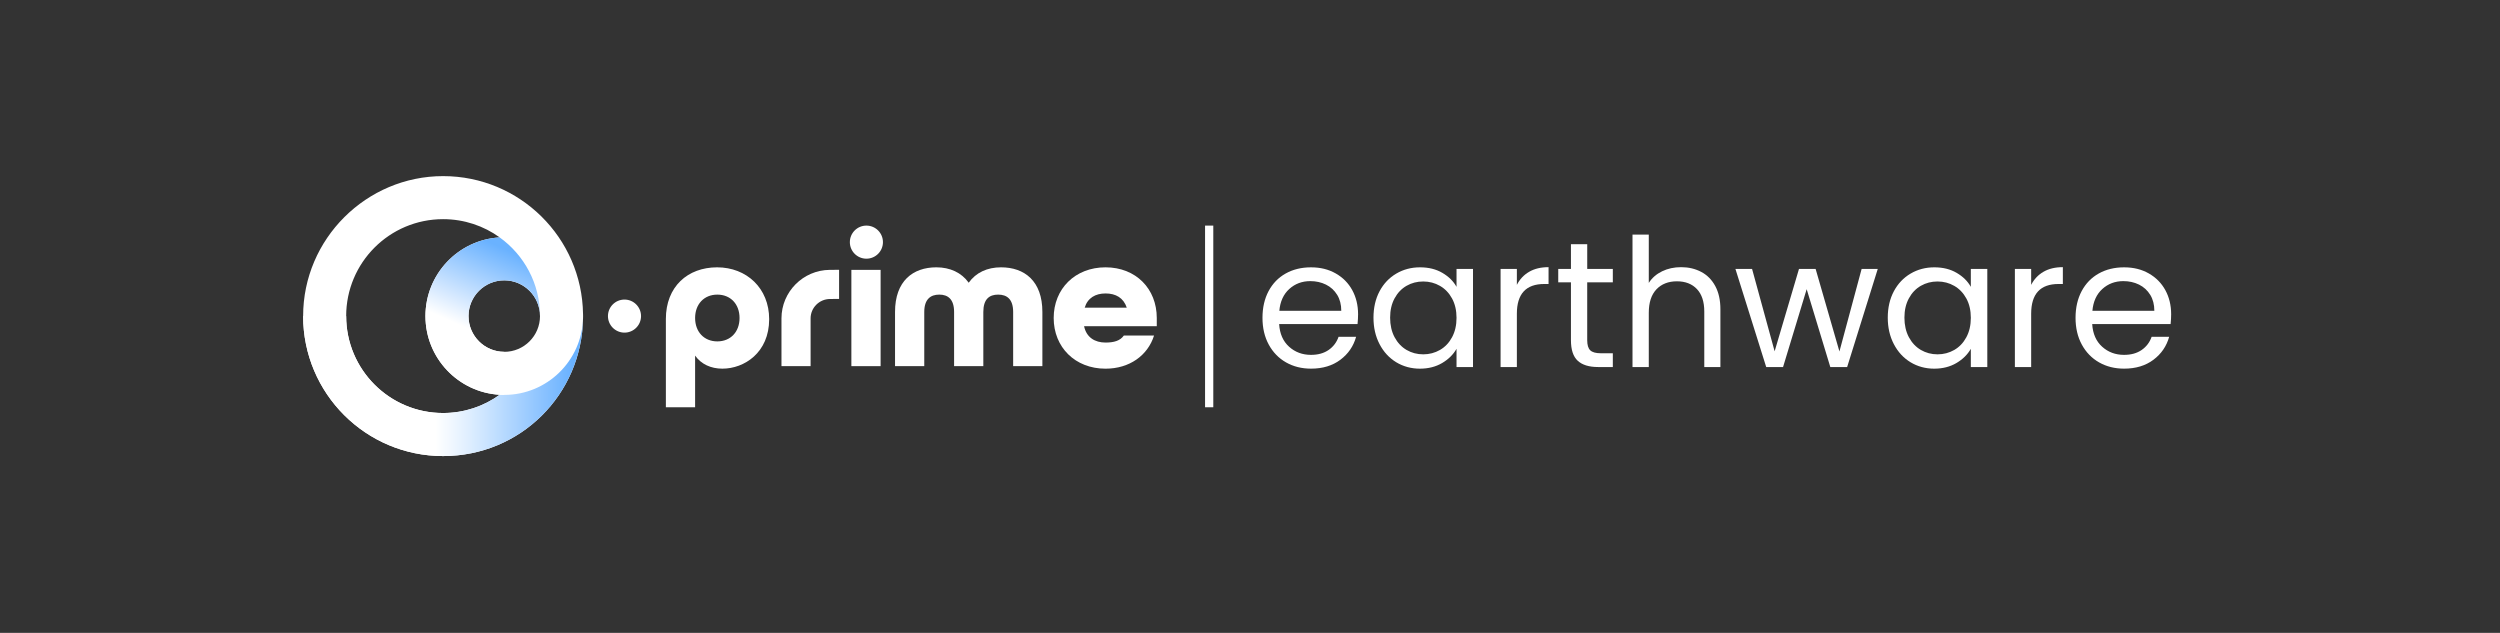 <?xml version="1.0" encoding="UTF-8"?>
<svg xmlns="http://www.w3.org/2000/svg" xmlns:xlink="http://www.w3.org/1999/xlink" id="Banner_1" data-name="Banner 1" viewBox="0 0 1464.22 370.66">
  <rect x="0" y="0" width="1464.22" height="370.66" fill="#333333" stroke="none"/>
  <defs>
    <style>
      .cls-1 {
        fill: url(#linear-gradient);
      }

      .cls-1, .cls-2, .cls-3 {
        stroke-width: 0px;
      }

      .cls-2 {
        fill: url(#linear-gradient-2);
      }

      .cls-3 {
        fill: #fff;
      }
    </style>
    <linearGradient id="linear-gradient" x1="234.56" y1="226.12" x2="338.04" y2="226.12" gradientUnits="userSpaceOnUse">
      <stop offset=".2" stop-color="#fff"></stop>
      <stop offset=".39" stop-color="#deeeff"></stop>
      <stop offset=".8" stop-color="#8cc3ff"></stop>
      <stop offset=".97" stop-color="#6ab2ff"></stop>
    </linearGradient>
    <linearGradient id="linear-gradient-2" x1="265.64" y1="218.46" x2="300.09" y2="141.33" gradientUnits="userSpaceOnUse">
      <stop offset=".32" stop-color="#fff"></stop>
      <stop offset=".48" stop-color="#d8eaff"></stop>
      <stop offset=".93" stop-color="#6ab2ff"></stop>
    </linearGradient>
  </defs>
  <g>
    <path class="cls-3" d="m795.1,189.81h-45.92c.35,5.66,2.29,10.08,5.82,13.26,3.53,3.18,7.81,4.77,12.84,4.77,4.12,0,7.56-.96,10.33-2.88,2.76-1.92,4.7-4.49,5.82-7.71h10.27c-1.54,5.52-4.61,10.01-9.23,13.47-4.61,3.46-10.34,5.19-17.19,5.19-5.45,0-10.33-1.22-14.63-3.67-4.3-2.45-7.67-5.92-10.12-10.43-2.45-4.51-3.67-9.73-3.67-15.67s1.19-11.15,3.56-15.62c2.38-4.47,5.71-7.92,10.01-10.33,4.3-2.41,9.24-3.62,14.84-3.62s10.27,1.19,14.47,3.56c4.19,2.38,7.43,5.65,9.7,9.8,2.27,4.16,3.41,8.86,3.41,14.1,0,1.82-.11,3.74-.31,5.77Zm-11.95-17.14c-1.61-2.62-3.79-4.61-6.55-5.98-2.76-1.36-5.82-2.04-9.17-2.04-4.82,0-8.93,1.54-12.32,4.61-3.39,3.08-5.33,7.34-5.82,12.79h36.28c0-3.63-.8-6.76-2.41-9.38Z"></path>
    <path class="cls-3" d="m807.99,170.57c2.38-4.44,5.64-7.88,9.8-10.33,4.16-2.45,8.79-3.67,13.89-3.67s9.4,1.08,13.11,3.25c3.71,2.17,6.46,4.89,8.28,8.18v-10.48h9.65v57.46h-9.65v-10.69c-1.89,3.35-4.7,6.13-8.44,8.34-3.74,2.2-8.09,3.3-13.05,3.3s-9.72-1.26-13.84-3.77c-4.12-2.52-7.38-6.04-9.75-10.59-2.38-4.54-3.56-9.71-3.56-15.52s1.19-11.03,3.56-15.46Zm42.46,4.25c-1.75-3.21-4.11-5.68-7.08-7.39-2.97-1.71-6.24-2.57-9.8-2.57s-6.82.84-9.75,2.52-5.28,4.12-7.02,7.34c-1.75,3.22-2.62,6.99-2.62,11.32s.87,8.23,2.62,11.48c1.75,3.25,4.09,5.73,7.02,7.44,2.94,1.71,6.19,2.57,9.75,2.57s6.83-.86,9.8-2.57c2.97-1.71,5.33-4.19,7.08-7.44,1.75-3.25,2.62-7.04,2.62-11.38s-.88-8.11-2.62-11.32Z"></path>
    <path class="cls-3" d="m895.59,159.2c3.11-1.82,6.9-2.73,11.38-2.73v9.86h-2.52c-10.7,0-16.04,5.8-16.04,17.4v31.24h-9.54v-57.46h9.54v9.33c1.68-3.28,4.07-5.83,7.18-7.65Z"></path>
    <path class="cls-3" d="m929.61,165.38v33.87c0,2.8.59,4.77,1.78,5.92,1.19,1.15,3.25,1.73,6.19,1.73h7.03v8.07h-8.6c-5.31,0-9.3-1.22-11.95-3.67-2.66-2.45-3.98-6.46-3.98-12.06v-33.87h-7.44v-7.86h7.44v-14.47h9.54v14.47h14.99v7.86h-14.99Z"></path>
    <path class="cls-3" d="m996.4,159.25c3.5,1.85,6.24,4.63,8.23,8.33,1.99,3.71,2.99,8.21,2.99,13.53v33.87h-9.44v-32.5c0-5.73-1.43-10.12-4.3-13.16-2.87-3.04-6.78-4.56-11.74-4.56s-9.04,1.57-12.01,4.72c-2.97,3.15-4.46,7.72-4.46,13.73v31.77h-9.54v-77.59h9.54v28.31c1.89-2.94,4.49-5.21,7.81-6.81,3.32-1.61,7.04-2.41,11.17-2.41,4.33,0,8.25.93,11.74,2.78Z"></path>
    <path class="cls-3" d="m1099.78,157.52l-17.93,57.46h-9.86l-13.84-45.61-13.84,45.61h-9.86l-18.03-57.46h9.75l13.21,48.23,14.26-48.23h9.75l13.94,48.33,13-48.33h9.44Z"></path>
    <path class="cls-3" d="m1109.21,170.57c2.38-4.44,5.64-7.88,9.8-10.33,4.16-2.45,8.79-3.67,13.89-3.67s9.4,1.08,13.11,3.25c3.7,2.17,6.46,4.89,8.28,8.18v-10.48h9.65v57.46h-9.65v-10.69c-1.89,3.35-4.7,6.13-8.44,8.34-3.74,2.2-8.09,3.3-13.05,3.3s-9.72-1.26-13.84-3.77c-4.12-2.52-7.38-6.04-9.75-10.59-2.38-4.54-3.57-9.71-3.57-15.52s1.19-11.03,3.57-15.46Zm42.46,4.25c-1.75-3.21-4.11-5.68-7.08-7.39-2.97-1.71-6.24-2.57-9.8-2.57s-6.81.84-9.75,2.52c-2.94,1.68-5.28,4.12-7.02,7.34-1.75,3.22-2.62,6.99-2.62,11.32s.87,8.23,2.62,11.48c1.75,3.25,4.09,5.73,7.02,7.44,2.94,1.71,6.19,2.57,9.75,2.57s6.83-.86,9.8-2.57c2.97-1.71,5.33-4.19,7.08-7.44,1.75-3.25,2.62-7.04,2.62-11.38s-.87-8.11-2.62-11.32Z"></path>
    <path class="cls-3" d="m1196.81,159.2c3.11-1.82,6.9-2.73,11.38-2.73v9.86h-2.52c-10.69,0-16.04,5.8-16.04,17.4v31.24h-9.54v-57.46h9.54v9.33c1.68-3.28,4.07-5.83,7.18-7.65Z"></path>
    <path class="cls-3" d="m1271.3,189.81h-45.92c.35,5.66,2.29,10.08,5.82,13.26,3.53,3.18,7.81,4.77,12.84,4.77,4.12,0,7.56-.96,10.33-2.88,2.76-1.92,4.7-4.49,5.82-7.71h10.27c-1.54,5.52-4.61,10.01-9.23,13.47-4.61,3.46-10.34,5.19-17.19,5.19-5.45,0-10.33-1.22-14.63-3.67-4.3-2.45-7.67-5.92-10.12-10.43-2.45-4.51-3.67-9.73-3.67-15.67s1.19-11.15,3.57-15.62c2.38-4.47,5.71-7.92,10.01-10.33,4.3-2.41,9.24-3.62,14.84-3.62s10.28,1.19,14.47,3.56c4.19,2.38,7.43,5.65,9.7,9.8,2.27,4.16,3.41,8.86,3.41,14.1,0,1.82-.11,3.74-.31,5.77Zm-11.95-17.14c-1.61-2.62-3.79-4.61-6.55-5.98-2.76-1.36-5.82-2.04-9.17-2.04-4.82,0-8.93,1.54-12.32,4.61-3.39,3.08-5.33,7.34-5.82,12.79h36.28c0-3.63-.8-6.76-2.41-9.38Z"></path>
  </g>
  <rect class="cls-3" x="705.79" y="132.13" width="4.82" height="106.4"></rect>
  <g>
    <g>
      <path class="cls-3" d="m389.99,186.82c0-18.95,12.78-30.25,30.02-30.25s30.48,12.21,30.48,30.36c0,19.63-14.61,28.99-27.4,28.99-6.73,0-12.44-2.63-15.98-7.65v30.25h-17.12v-51.71Zm43.15-.57c0-8.11-5.25-13.7-13.01-13.7s-13.01,5.59-13.01,13.7,5.25,13.7,13.01,13.7,13.01-5.59,13.01-13.7Z"></path>
      <path class="cls-3" d="m498.64,158.06h17.12v56.39h-17.12v-56.39Z"></path>
      <path class="cls-3" d="m524.21,182.71c0-18.15,10.5-26.14,24.2-26.14,7.99,0,14.73,3.08,18.95,9.02,4.22-5.94,10.84-9.02,18.95-9.02,13.7,0,24.2,7.99,24.2,26.14v31.73h-17.12v-31.73c0-7.53-3.65-10.16-8.79-10.16s-8.68,2.63-8.68,10.16v31.73h-17.12v-31.73c0-7.53-3.65-10.16-8.68-10.16s-8.79,2.63-8.79,10.16v31.73h-17.12v-31.73Z"></path>
      <path class="cls-3" d="m617.13,186.25c0-17.12,12.56-29.68,30.36-29.68s30.02,12.56,30.02,29.68v4.79h-42.58c1.37,6.62,6.39,9.59,12.56,9.59,4.91,0,8.56-1.03,10.73-4.11h17.69c-3.65,11.64-14.38,19.41-28.42,19.41-17.81,0-30.36-12.56-30.36-29.68Zm42.81-6.05c-1.94-5.82-6.51-8.33-12.44-8.33s-10.5,2.63-12.21,8.33h24.66Z"></path>
      <path class="cls-3" d="m491.44,158.02v17.05l-5.38.05c-6.24.06-11.3,5.15-11.3,11.35v27.98h-17.06v-27.98c0-15.56,12.68-28.3,28.28-28.41l5.46-.04Z"></path>
      <circle class="cls-3" cx="507.44" cy="141.82" r="9.69"></circle>
    </g>
    <g>
      <path class="cls-3" d="m341.48,183.94c-.62-44.73-37.08-80.79-81.96-80.79s-81.98,36.7-81.98,81.98,36.7,81.98,81.98,81.98,81.34-36.06,81.96-80.79c.01-.39.02-.79.02-1.19s0-.8-.02-1.19Zm-25.21,1.19c0,11.56-9.37,20.93-20.93,20.93s-20.93-9.37-20.93-20.93,9.37-20.93,20.93-20.93,20.93,9.37,20.93,20.93m-56.75,56.77c-31.35,0-56.77-25.42-56.77-56.77s25.42-56.77,56.77-56.77c12.37,0,23.83,3.96,33.15,10.69-24.25,1.38-43.49,21.49-43.49,46.08s19.24,44.7,43.49,46.08c-9.32,6.73-20.78,10.69-33.15,10.69Z"></path>
      <path class="cls-3" d="m375.45,185.13c0,5.35-4.34,9.69-9.69,9.69s-9.69-4.34-9.69-9.69,4.34-9.68,9.69-9.68,9.69,4.34,9.69,9.68Z"></path>
      <path class="cls-1" d="m177.54,185.13c0,45.28,36.7,81.98,81.98,81.98s81.34-36.06,81.96-80.79c-.63,24.94-21.05,44.97-46.14,44.97-.9,0-1.79-.03-2.67-.08-9.32,6.73-20.78,10.69-33.15,10.69-31.35,0-56.77-25.42-56.77-56.77h-25.21Z"></path>
      <path class="cls-2" d="m316.29,185.13h-.02c0-11.56-9.37-20.93-20.93-20.93s-20.93,9.37-20.93,20.93,9.37,20.93,20.93,20.93v25.23c-.9,0-1.79-.03-2.67-.08-24.25-1.38-43.49-21.49-43.49-46.08s19.24-44.7,43.49-46.08c14.31,10.3,23.62,27.11,23.62,46.08Z"></path>
    </g>
  </g>
</svg>
